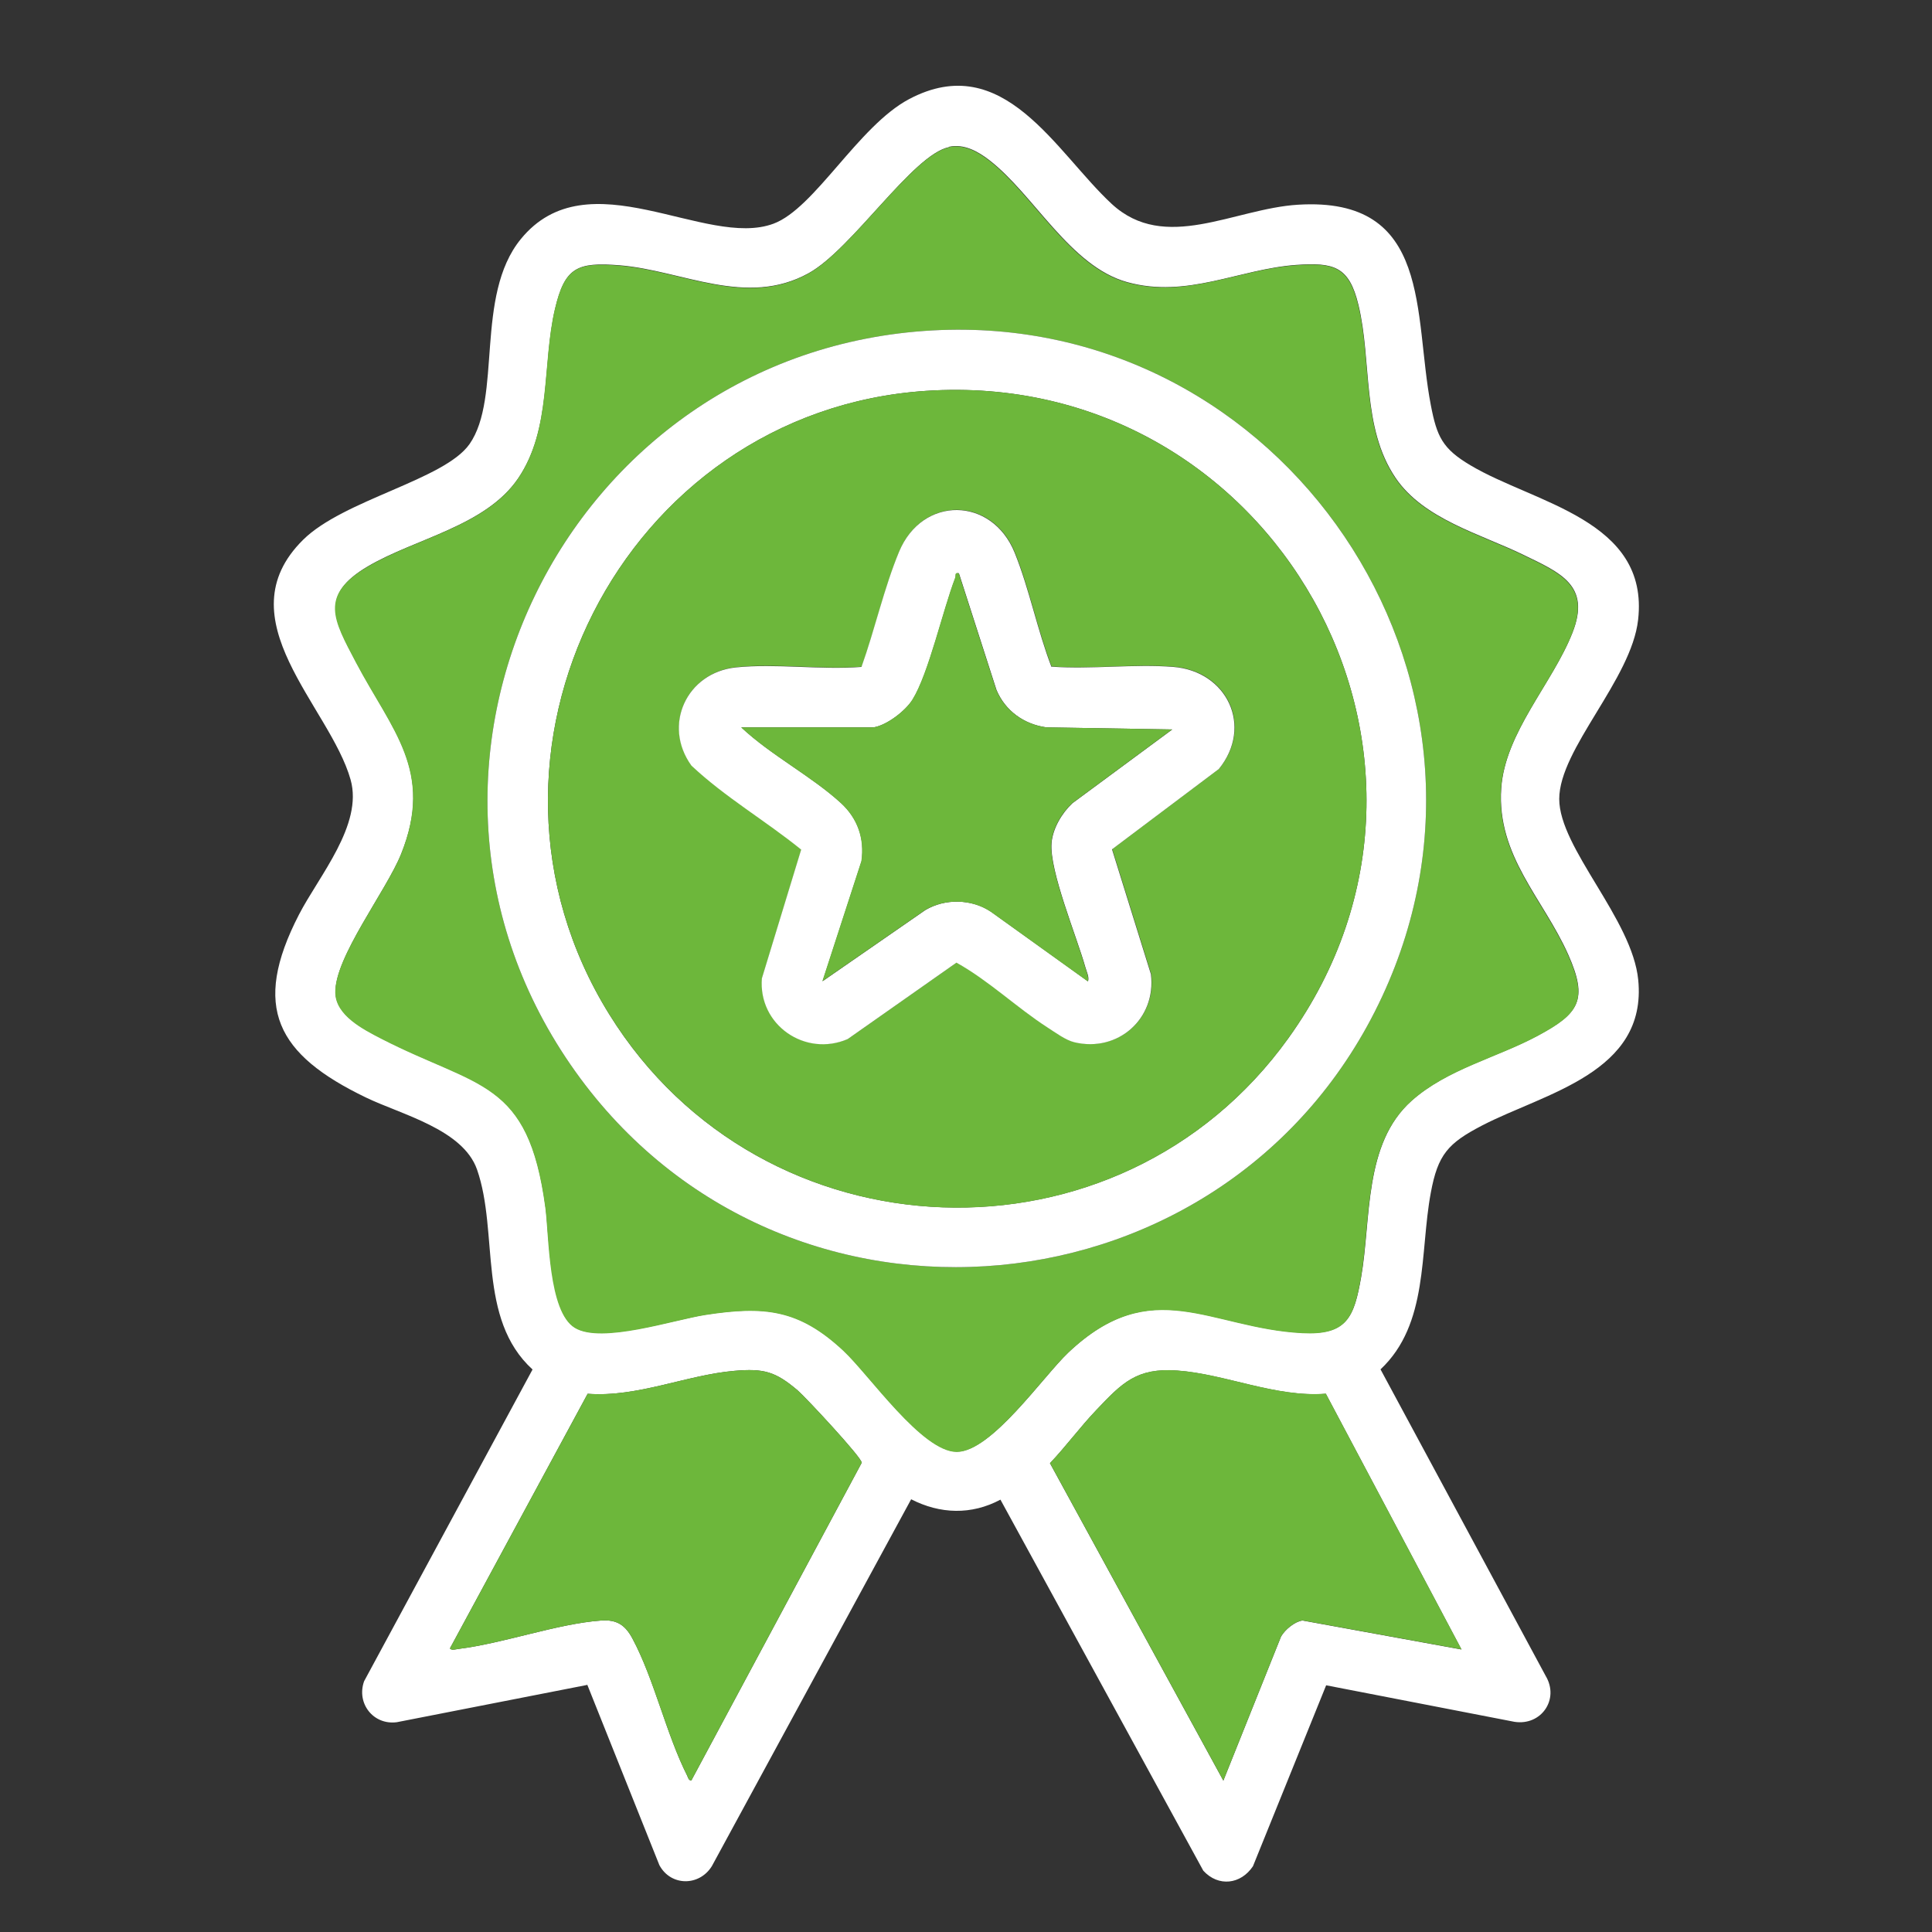 <?xml version="1.0" encoding="UTF-8"?>
<svg id="_レイヤー_1" data-name="レイヤー_1" xmlns="http://www.w3.org/2000/svg" viewBox="0 0 156 156">
  <rect x="0" y="0" width="156" height="156" fill="#333333" stroke="none"/>
  <path d="M47.41,136.05l-15.37,3.01c-1.89.25-3.28-1.52-2.64-3.31l13.6-25.17c-4.5-4.11-2.71-11.06-4.48-16.14-1.14-3.26-6.11-4.44-8.97-5.82-7.18-3.46-9.28-7.27-5.41-14.77,1.61-3.12,5.19-7.25,4.17-10.89-1.66-5.92-10.29-12.98-3.84-19.37,3.27-3.24,11.41-4.84,13.44-7.73,2.64-3.76.41-11.96,4.13-16.54,5.43-6.69,14.93.79,20.42-1.26,3.33-1.24,6.85-7.89,10.95-10.06,7.63-4.03,11.83,4.27,16.35,8.46,4.3,3.98,9.87.39,15.04.07,10.87-.67,9.32,8.87,10.73,16.17.49,2.56.94,3.53,3.2,4.87,5.17,3.08,14.45,4.4,13.54,12.47-.54,4.83-6.36,10.42-6.37,14.47,0,3.98,5.9,9.69,6.38,14.62.73,7.5-7.56,9.13-12.61,11.75-2.75,1.43-3.57,2.34-4.14,5.43-.9,4.81-.16,10.6-4.06,14.26l13.34,24.76c1.12,1.88-.36,4.03-2.52,3.7l-15.21-2.95-5.91,14.61c-.98,1.47-2.79,1.69-4.01.36l-16.38-29.96c-2.34,1.25-4.87,1.17-7.21-.03l-16.09,29.62c-1.01,1.64-3.32,1.64-4.24-.08l-5.83-14.59ZM76.62,11.88c-2.93.61-7.8,8.23-11.33,10.18-5.03,2.78-10.21-.23-15.26-.64-3.43-.27-4.42.16-5.21,3.52-1.05,4.49-.25,9.65-2.97,13.67-2.63,3.88-8.35,4.87-12.18,7.14s-2.73,4.28-.92,7.7c2.9,5.51,6.35,8.8,3.64,15.51-1.19,2.96-5.38,8.35-5.3,11.18.05,1.83,2.25,2.95,3.7,3.7,7.89,4.05,11.87,3.26,13.26,13.63.31,2.31.28,8.43,2.38,9.72s7.99-.64,10.55-1.04c4.75-.73,7.54-.46,11.13,2.89,2.09,1.95,6.35,8.17,9.16,8.17,2.79,0,6.96-6.07,8.99-8,6.81-6.45,11.44-1.98,18.9-1.59,3.63.19,4.18-1.28,4.75-4.51.82-4.69.18-10.76,4.08-14.24,2.88-2.57,6.89-3.48,10.2-5.26s4.07-2.87,2.44-6.53c-2.01-4.52-5.78-7.97-5.41-13.42.3-4.52,4.15-8.49,5.75-12.57,1.52-3.85-1-4.85-4-6.31-3.44-1.67-8.03-2.87-10.28-6.19-2.76-4.07-1.9-9.41-3-13.97-.75-3.11-1.97-3.44-5.02-3.23-4.61.33-8.82,2.73-13.65,1.39-4.62-1.28-7.53-7.07-11.15-9.86-.92-.71-2.03-1.32-3.23-1.07ZM55.82,143.77l13.76-25.66c.04-.39-4.55-5.31-5.18-5.85-1.78-1.51-2.72-1.78-5.11-1.57-3.85.33-7.84,2.16-11.84,1.85l-11.12,20.56c.12.19.51.06.71.04,3.63-.45,7.99-2.04,11.5-2.29,1.27-.09,1.95.37,2.53,1.46,1.76,3.28,2.71,7.68,4.41,11.05.08.16.11.4.34.41ZM107.06,112.54c-4.04.32-8.11-1.59-11.99-1.87-3.28-.24-4.46.98-6.55,3.19-1.3,1.36-2.44,2.92-3.74,4.29l14,25.63,4.66-11.64c.32-.55,1.09-1.2,1.73-1.29l12.84,2.34-10.95-20.64Z" fill="#fff"/>
  <path d="M76.62,11.88c1.2-.25,2.31.36,3.23,1.07,3.61,2.79,6.52,8.58,11.15,9.86,4.83,1.33,9.04-1.07,13.65-1.39,3.05-.22,4.27.11,5.02,3.23,1.1,4.56.24,9.91,3,13.97,2.25,3.31,6.84,4.52,10.28,6.19,3,1.46,5.52,2.46,4,6.31-1.6,4.07-5.45,8.05-5.75,12.57-.37,5.45,3.4,8.9,5.41,13.42,1.63,3.66.89,4.74-2.44,6.53s-7.31,2.69-10.2,5.26c-3.9,3.48-3.26,9.55-4.08,14.24-.56,3.23-1.12,4.7-4.75,4.51-7.46-.39-12.09-4.86-18.9,1.59-2.03,1.92-6.2,8-8.99,8-2.81,0-7.07-6.22-9.16-8.17-3.59-3.35-6.38-3.62-11.13-2.89-2.55.39-8.39,2.36-10.55,1.04s-2.07-7.41-2.38-9.72c-1.39-10.36-5.37-9.58-13.26-13.63-1.45-.75-3.66-1.87-3.7-3.7-.08-2.84,4.11-8.22,5.3-11.18,2.71-6.72-.74-10.01-3.64-15.51-1.8-3.43-2.99-5.38.92-7.7s9.55-3.27,12.18-7.14c2.72-4.02,1.92-9.18,2.97-13.67.79-3.36,1.78-3.8,5.21-3.52,5.05.4,10.24,3.42,15.26.64,3.53-1.95,8.4-9.57,11.33-10.18ZM75.29,26.68c-29.7,1.64-46.24,35.43-28.84,59.83,16.82,23.58,52.96,20.14,65.15-6.04,12.01-25.78-8.01-55.35-36.31-53.79Z" fill="#6db73b"/>
  <path d="M107.06,112.54l10.95,20.64-12.84-2.34c-.64.09-1.41.74-1.73,1.29l-4.66,11.64-14-25.63c1.3-1.37,2.44-2.92,3.74-4.29,2.1-2.21,3.27-3.43,6.55-3.19,3.88.28,7.95,2.19,11.99,1.87Z" fill="#6db73b"/>
  <path d="M55.82,143.77c-.23-.02-.26-.25-.34-.41-1.7-3.37-2.66-7.77-4.41-11.05-.58-1.09-1.26-1.55-2.53-1.46-3.51.25-7.87,1.84-11.5,2.29-.2.02-.59.16-.71-.04l11.12-20.56c4.01.3,7.99-1.52,11.84-1.85,2.38-.21,3.33.06,5.11,1.57.64.54,5.22,5.46,5.18,5.85l-13.76,25.66Z" fill="#6db73b"/>
  <path d="M75.29,26.68c28.3-1.56,48.32,28.01,36.31,53.79-12.19,26.18-48.33,29.62-65.15,6.04-17.4-24.4-.86-58.19,28.84-59.83ZM74.78,31.56c-24.54,1.63-38.6,29.38-25.58,50.35,12.36,19.91,41.13,20.98,54.83,1.92,16.43-22.87-1.31-54.12-29.25-52.27Z" fill="#fff"/>
  <path d="M74.78,31.56c27.93-1.85,45.68,29.4,29.25,52.27-13.7,19.07-42.46,18-54.83-1.92-13.02-20.97,1.04-48.73,25.58-50.35ZM84.92,53.83c-1.13-2.93-1.8-6.33-2.97-9.22-1.84-4.54-7.44-4.62-9.33-.09-1.21,2.91-1.97,6.32-3.04,9.31-3.26.26-6.92-.3-10.13.04-3.99.42-5.97,4.66-3.6,7.93,2.7,2.54,5.97,4.44,8.86,6.78l-3.17,10.39c-.31,3.76,3.48,6.39,6.93,4.91l8.78-6.17c2.61,1.45,4.85,3.63,7.36,5.24.63.4,1.45,1.02,2.17,1.19,3.52.85,6.62-1.92,6.17-5.5l-3.14-10.08,8.63-6.49c2.79-3.44.66-7.9-3.69-8.24-3.16-.25-6.62.22-9.81-.02Z" fill="#6db73b"/>
  <path d="M84.92,53.83c3.19.23,6.65-.23,9.81.02,4.35.34,6.48,4.8,3.69,8.24l-8.63,6.49,3.14,10.08c.45,3.58-2.65,6.34-6.17,5.5-.72-.17-1.54-.79-2.17-1.19-2.51-1.62-4.75-3.79-7.36-5.24l-8.78,6.17c-3.44,1.48-7.24-1.15-6.93-4.91l3.17-10.39c-2.89-2.34-6.16-4.24-8.86-6.78-2.36-3.27-.38-7.52,3.6-7.93,3.21-.33,6.87.22,10.13-.04,1.07-2.99,1.83-6.4,3.04-9.31,1.89-4.53,7.49-4.45,9.33.09,1.17,2.89,1.84,6.28,2.97,9.22ZM70.53,58.73h-10.67c2.38,2.25,5.7,3.95,8.07,6.13,1.33,1.23,1.9,2.85,1.64,4.67l-3.15,9.7,8.29-5.74c1.6-.96,3.76-.91,5.31.13l7.83,5.62c.13-.31-.12-.81-.21-1.14-.69-2.46-2.92-7.8-2.73-10.04.1-1.17.83-2.4,1.68-3.2l8.07-5.96-10.17-.17c-1.8-.25-3.32-1.33-4.03-3.03l-3.03-9.41c-.37-.07-.21.16-.29.37-1,2.6-2.15,7.75-3.45,9.83-.57.91-2.08,2.07-3.14,2.24Z" fill="#fff"/>
  <path d="M70.53,58.73c1.06-.16,2.58-1.33,3.14-2.24,1.3-2.08,2.45-7.23,3.45-9.83.08-.21-.08-.44.29-.37l3.03,9.41c.71,1.69,2.23,2.78,4.03,3.03l10.17.17-8.07,5.96c-.85.79-1.58,2.02-1.68,3.2-.19,2.24,2.04,7.57,2.73,10.04.09.33.33.83.21,1.14l-7.83-5.62c-1.55-1.04-3.71-1.09-5.31-.13l-8.29,5.74,3.15-9.7c.26-1.82-.31-3.44-1.64-4.67-2.37-2.18-5.69-3.89-8.07-6.13h10.67Z" fill="#6db73b"/>
</svg>